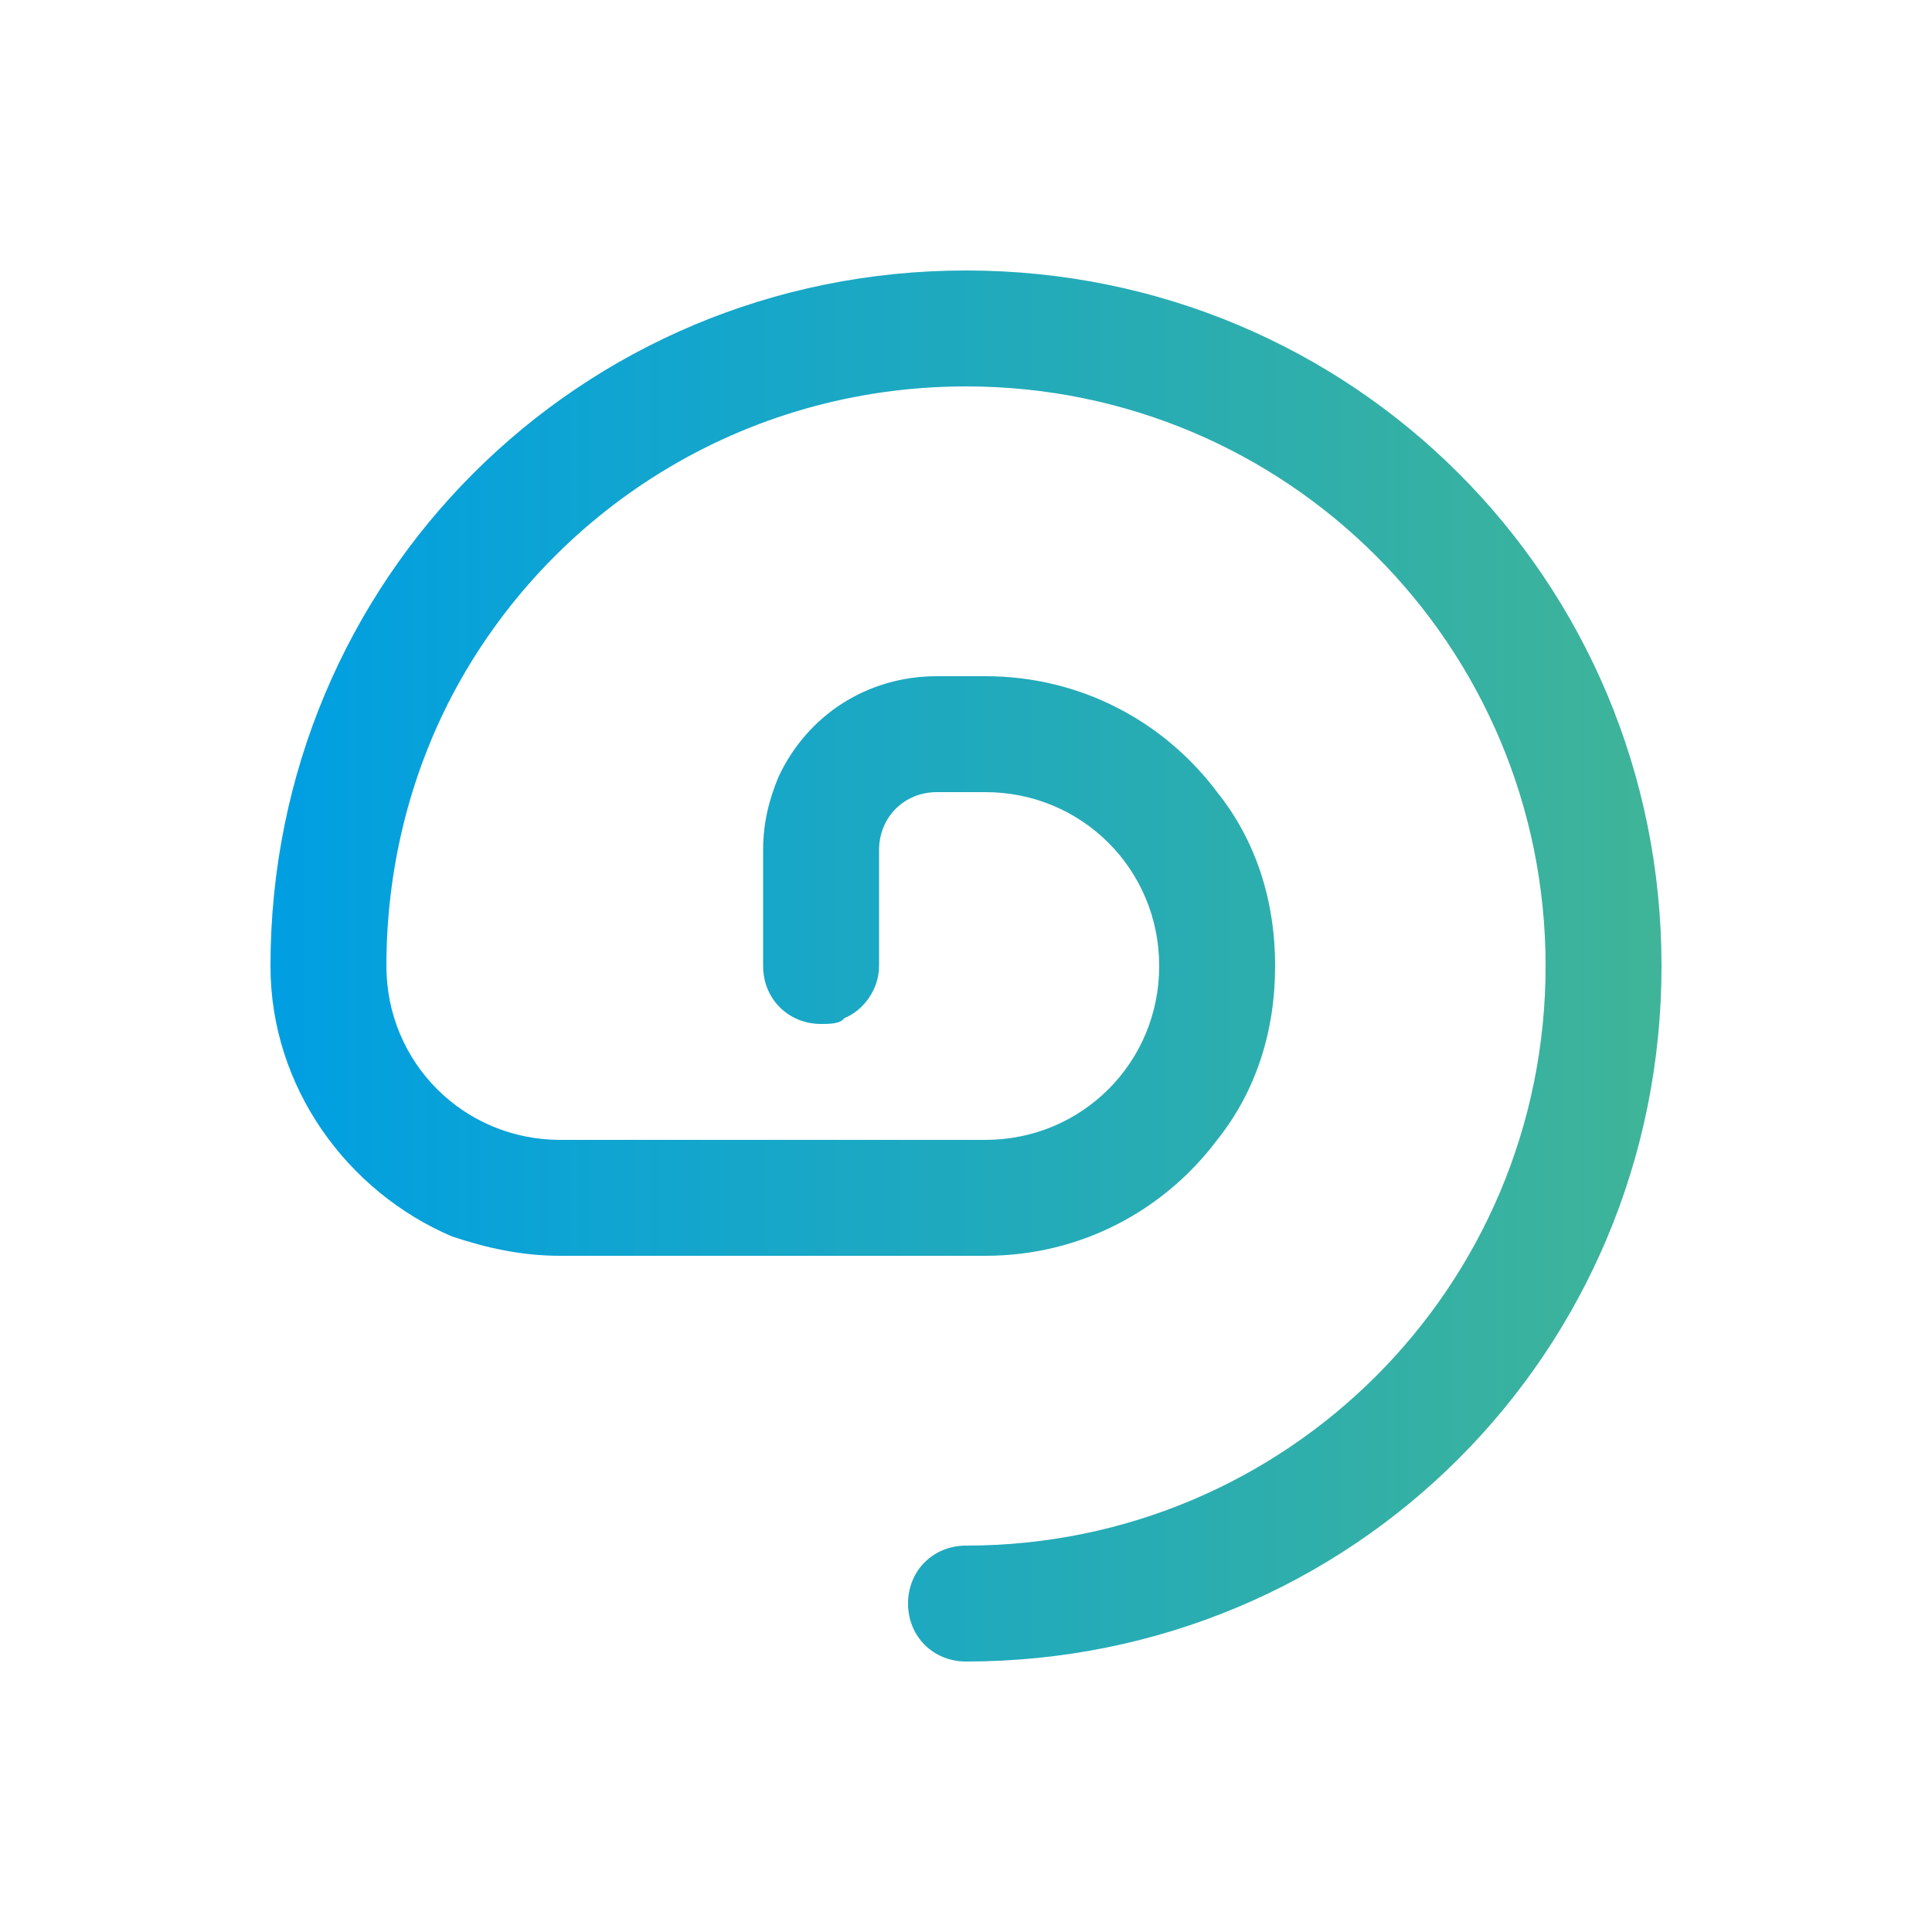 <svg xmlns="http://www.w3.org/2000/svg" width="100" height="100"><linearGradient id="a" x1="14" x2="86" y1="50" y2="50" gradientUnits="userSpaceOnUse"><stop offset="0" stop-color="#009FE3"/><stop offset="1" stop-color="#3FB498"/></linearGradient><path fill="url(#a)" d="M50 14c-20 0-36 16-36 36 0 6.3 4 11.7 9.4 14 1.8.6 3.6 1 5.6 1h22c5 0 9.3-2.4 12-6 2-2.5 3-5.6 3-9s-1-6.5-3-9c-2.7-3.6-7-6-12-6h-2.5c-3.6 0-6.7 2-8.2 5.2-.5 1.2-.8 2.4-.8 3.8v6c0 1.7 1.3 3 3 3 .4 0 1 0 1.2-.3 1-.4 1.8-1.5 1.8-2.7v-6c0-1.7 1.3-3 3-3H51c5 0 9 4 9 9s-4 9-9 9H29c-5 0-9-4-9-9s1.2-9.8 3.4-14c5-9.5 15-16 26.6-16 16.6 0 30 13.4 30 30S66.6 80 50 80c-1.7 0-3 1.3-3 3s1.3 3 3 3c20 0 36-16 36-36S70 14 50 14z"/></svg>